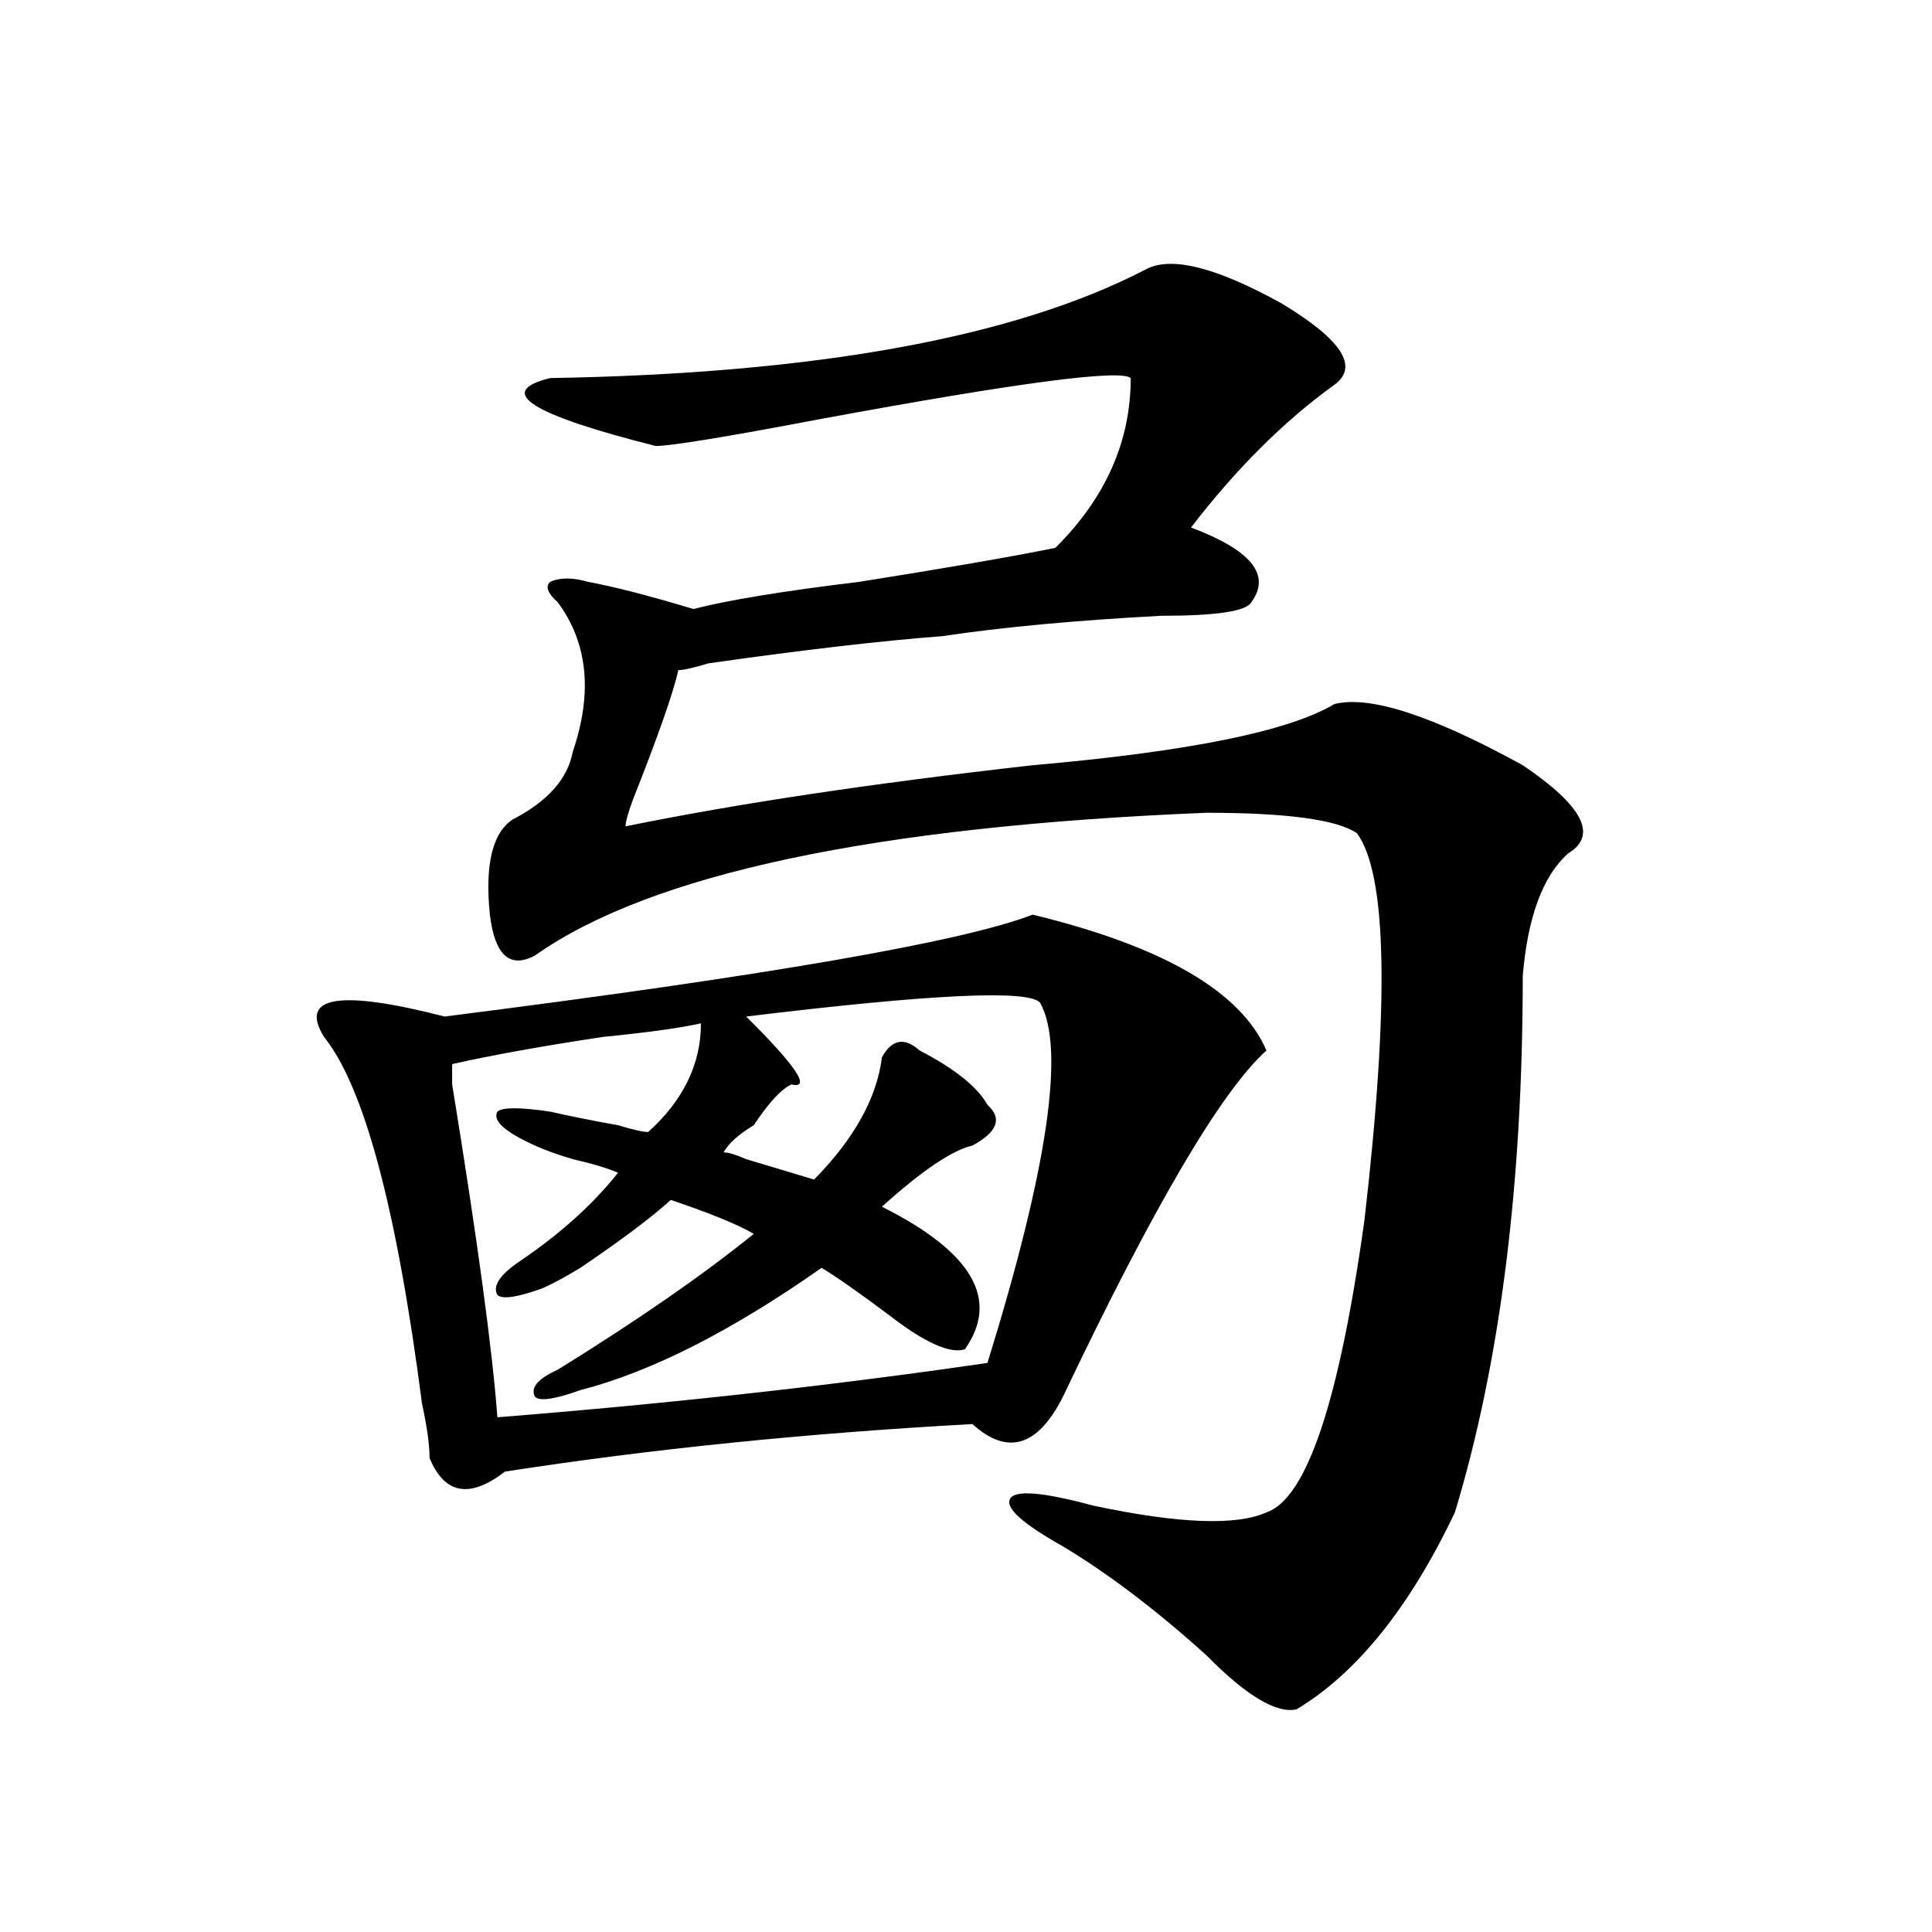 <?xml version="1.0" encoding="utf-8"?>
<!-- Generator: Adobe Illustrator 16.0.0, SVG Export Plug-In . SVG Version: 6.00 Build 0)  -->
<!DOCTYPE svg PUBLIC "-//W3C//DTD SVG 1.1//EN" "http://www.w3.org/Graphics/SVG/1.1/DTD/svg11.dtd">
<svg version="1.1" id="图层_1" xmlns="http://www.w3.org/2000/svg" xmlns:xlink="http://www.w3.org/1999/xlink" x="0px" y="0px"
	 width="1000px" height="1000px" viewBox="0 0 1000 1000" enable-background="new 0 0 1000 1000" xml:space="preserve">
<path d="M534.523,473.422c67.62,16.425,107.925,39.88,120.973,70.313c-23.414,21.094-58.535,80.859-105.363,179.297
	c-13.048,25.818-28.657,30.487-46.828,14.063c-85.852,4.724-166.521,12.909-241.945,24.609
	c-18.231,14.063-31.219,11.755-39.023-7.031c0-7.031-1.341-16.37-3.902-28.125c-13.048-100.745-29.938-164.026-50.73-189.844
	c-13.048-21.094,7.805-24.609,62.438-10.547C396.601,505.062,498.062,487.484,534.523,473.422z M538.426,519.125
	c-5.243-7.031-55.974-4.669-152.191,7.031c25.976,25.818,33.78,37.518,23.414,35.156c-5.243,2.362-11.707,9.393-19.512,21.094
	c-7.805,4.724-13.048,9.393-15.609,14.063c2.562,0,6.464,1.208,11.707,3.516c15.609,4.724,27.316,8.24,35.121,10.547
	c20.792-21.094,32.499-42.188,35.121-63.281c5.183-9.338,11.707-10.547,19.512-3.516c18.171,9.393,29.878,18.787,35.121,28.125
	c7.805,7.031,5.183,14.063-7.805,21.094c-10.427,2.362-26.036,12.909-46.828,31.641c46.828,23.456,61.097,48.065,42.926,73.828
	c-7.805,2.362-20.853-3.516-39.023-17.578c-15.609-11.7-27.316-19.885-35.121-24.609c-46.828,32.849-88.474,53.943-124.875,63.281
	c-13.048,4.724-20.853,5.878-23.414,3.516c-2.622-4.669,1.28-9.338,11.707-14.063c41.585-25.763,75.425-49.219,101.461-70.313
	c-7.805-4.669-22.134-10.547-42.926-17.578c-10.427,9.393-26.036,21.094-46.828,35.156c-7.805,4.724-14.329,8.24-19.512,10.547
	c-13.048,4.724-20.853,5.878-23.414,3.516c-2.622-4.669,1.28-10.547,11.707-17.578c20.792-14.063,37.683-29.279,50.73-45.703
	c-5.243-2.307-13.048-4.669-23.414-7.031c-7.805-2.307-14.329-4.669-19.512-7.031c-15.609-7.031-22.134-12.854-19.512-17.578
	c2.562-2.307,11.707-2.307,27.316,0c10.366,2.362,22.073,4.724,35.121,7.031c7.805,2.362,12.987,3.516,15.609,3.516
	c18.171-16.37,27.316-35.156,27.316-56.25c-10.427,2.362-27.316,4.724-50.73,7.031c-31.219,4.724-57.255,9.393-78.047,14.063
	c0,2.362,0,5.878,0,10.547c12.987,79.706,20.792,137.109,23.414,172.266c88.413-7.031,172.983-16.37,253.652-28.125
	C542.328,604.708,551.413,542.581,538.426,519.125z M593.059,139.437c12.987-7.031,36.401-1.154,70.242,17.578
	c31.219,18.787,40.304,32.849,27.316,42.188c-26.036,18.787-50.73,43.396-74.145,73.828c31.219,11.755,41.585,24.609,31.219,38.672
	c-2.622,4.724-18.231,7.031-46.828,7.031c-44.267,2.362-81.949,5.878-113.168,10.547c-31.219,2.362-71.583,7.031-120.973,14.063
	c-7.805,2.362-13.048,3.516-15.609,3.516c-2.622,11.755-10.427,34.003-23.414,66.797c-2.622,7.031-3.902,11.755-3.902,14.063
	c57.194-11.7,127.437-22.247,210.727-31.641c80.608-7.031,132.68-17.578,156.094-31.641c18.171-4.669,50.73,5.878,97.559,31.641
	c31.219,21.094,39.023,36.365,23.414,45.703c-13.048,11.755-20.853,32.849-23.414,63.281c0,107.831-11.707,200.391-35.121,277.734
	c-23.414,49.219-50.73,83.167-81.949,101.953c-10.427,2.307-26.036-7.031-46.828-28.125c-26.036-23.456-50.73-42.188-74.145-56.25
	c-20.853-11.7-29.938-19.885-27.316-24.609c2.562-4.669,16.89-3.516,42.926,3.516c44.206,9.393,74.145,10.547,89.754,3.516
	c20.792-7.031,37.683-57.404,50.73-151.172c12.987-112.5,11.707-179.297-3.902-200.391c-10.427-7.031-36.462-10.547-78.047-10.547
	c-171.703,7.031-287.493,31.641-347.309,73.828c-13.048,7.031-20.853,0-23.414-21.094c-2.622-25.763,1.28-42.188,11.707-49.219
	c18.171-9.338,28.597-21.094,31.219-35.156c10.366-30.432,7.805-56.25-7.805-77.344c-5.243-4.669-6.524-8.185-3.902-10.547
	c5.183-2.307,11.707-2.307,19.512,0c12.987,2.362,31.219,7.031,54.633,14.063c18.171-4.669,46.828-9.338,85.852-14.063
	c44.206-7.031,78.047-12.854,101.461-17.578c25.976-25.763,39.023-55.042,39.023-87.891c-5.243-4.669-58.535,2.362-159.996,21.094
	c-49.45,9.393-78.047,14.063-85.852,14.063c-65.06-16.37-83.29-28.125-54.633-35.156
	C422.636,193.38,525.378,174.594,593.059,139.437z"/>
</svg>
